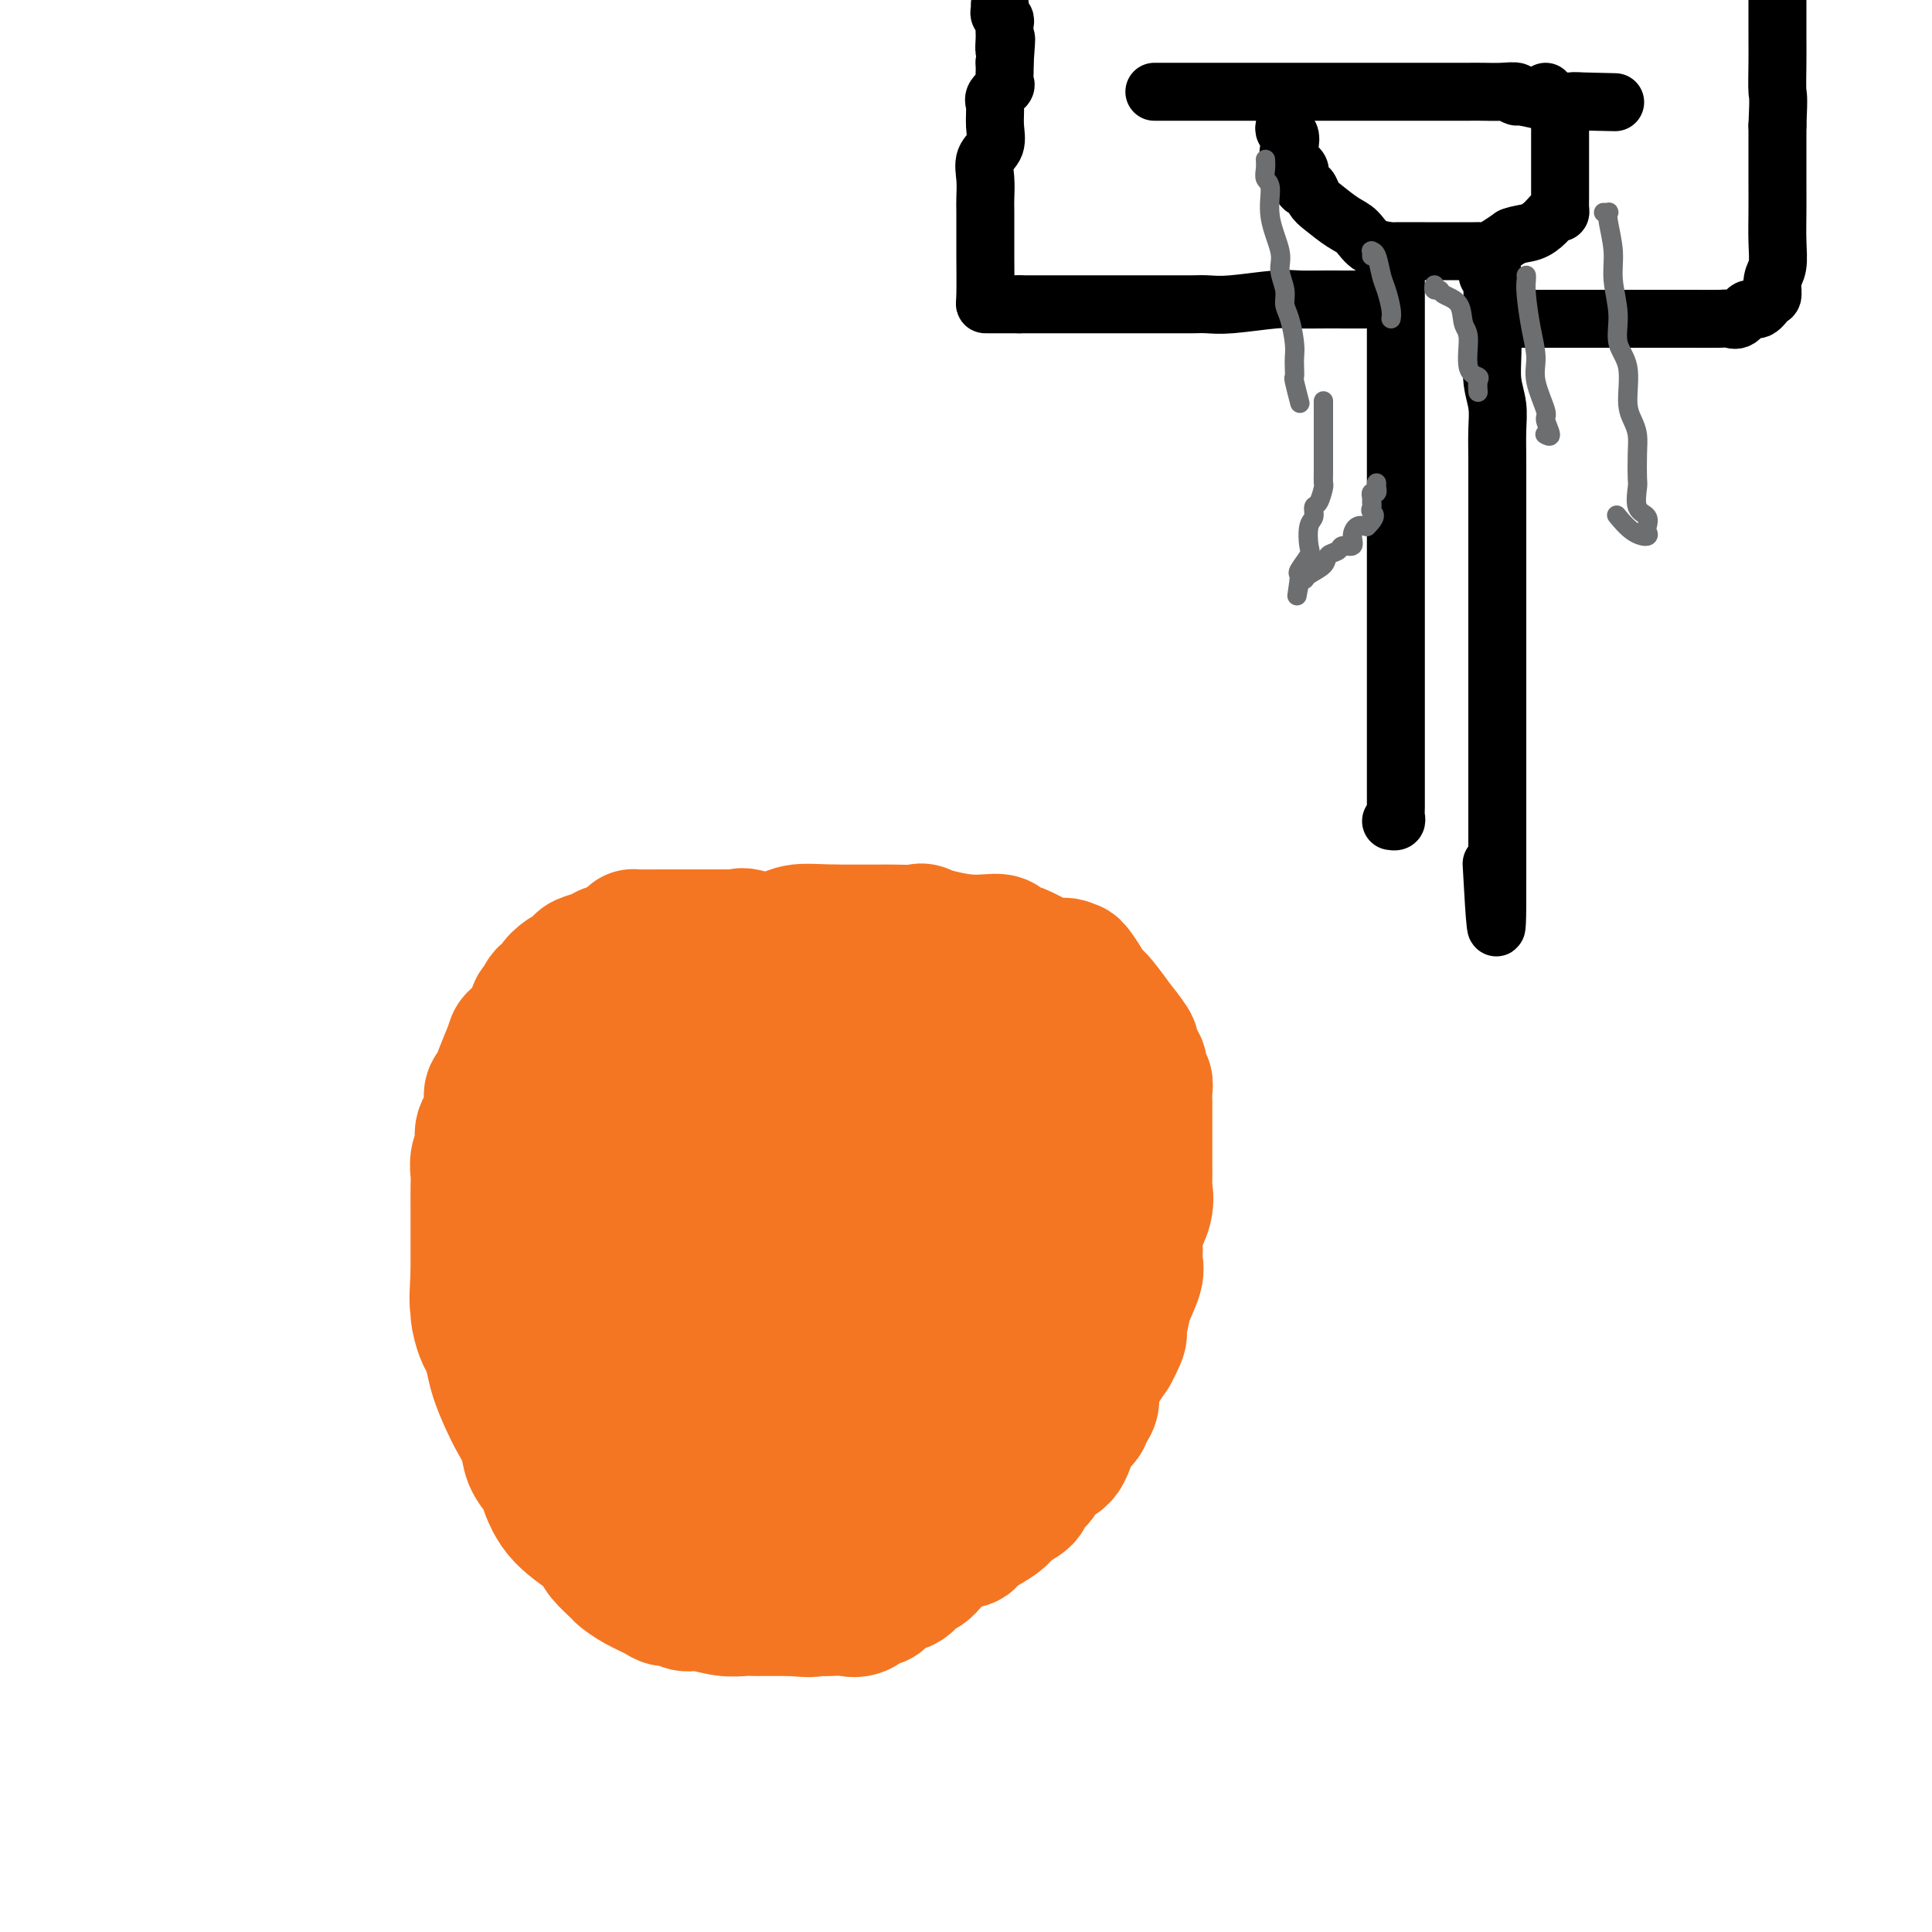 <svg viewBox='0 0 400 400' version='1.1' xmlns='http://www.w3.org/2000/svg' xmlns:xlink='http://www.w3.org/1999/xlink'><g fill='none' stroke='#000000' stroke-width='4' stroke-linecap='round' stroke-linejoin='round'><path d='M177,200c-0.294,-0.423 -0.588,-0.845 -1,-1c-0.412,-0.155 -0.941,-0.041 -1,0c-0.059,0.041 0.351,0.011 -2,0c-2.351,-0.011 -7.462,-0.004 -11,0c-3.538,0.004 -5.502,0.003 -8,0c-2.498,-0.003 -5.530,-0.008 -8,0c-2.470,0.008 -4.378,0.030 -6,0c-1.622,-0.030 -2.956,-0.113 -4,0c-1.044,0.113 -1.797,0.423 -3,1c-1.203,0.577 -2.858,1.422 -4,2c-1.142,0.578 -1.773,0.888 -3,2c-1.227,1.112 -3.049,3.027 -4,4c-0.951,0.973 -1.029,1.003 -2,2c-0.971,0.997 -2.833,2.961 -4,4c-1.167,1.039 -1.637,1.155 -2,2c-0.363,0.845 -0.619,2.420 -1,3c-0.381,0.580 -0.887,0.166 -1,1c-0.113,0.834 0.166,2.917 0,4c-0.166,1.083 -0.776,1.164 -1,2c-0.224,0.836 -0.060,2.425 0,4c0.060,1.575 0.016,3.136 0,5c-0.016,1.864 -0.004,4.031 0,6c0.004,1.969 0.001,3.740 0,5c-0.001,1.260 0.002,2.007 0,3c-0.002,0.993 -0.009,2.230 0,3c0.009,0.770 0.033,1.072 0,2c-0.033,0.928 -0.124,2.481 0,4c0.124,1.519 0.464,3.006 1,4c0.536,0.994 1.268,1.497 2,2'/><path d='M114,264c0.681,5.984 0.884,3.942 1,4c0.116,0.058 0.146,2.214 1,4c0.854,1.786 2.530,3.201 4,6c1.470,2.799 2.732,6.980 4,9c1.268,2.020 2.542,1.878 4,3c1.458,1.122 3.101,3.508 4,5c0.899,1.492 1.054,2.090 2,3c0.946,0.910 2.682,2.132 4,3c1.318,0.868 2.216,1.381 4,2c1.784,0.619 4.452,1.343 7,2c2.548,0.657 4.974,1.248 7,2c2.026,0.752 3.652,1.665 7,2c3.348,0.335 8.420,0.091 12,0c3.580,-0.091 5.670,-0.028 8,0c2.330,0.028 4.902,0.023 8,0c3.098,-0.023 6.722,-0.064 9,0c2.278,0.064 3.211,0.232 5,0c1.789,-0.232 4.433,-0.863 6,-2c1.567,-1.137 2.058,-2.779 3,-4c0.942,-1.221 2.335,-2.020 3,-3c0.665,-0.980 0.602,-2.141 1,-3c0.398,-0.859 1.258,-1.414 2,-3c0.742,-1.586 1.365,-4.201 2,-6c0.635,-1.799 1.280,-2.780 2,-5c0.720,-2.220 1.513,-5.678 2,-8c0.487,-2.322 0.666,-3.506 1,-5c0.334,-1.494 0.821,-3.297 1,-5c0.179,-1.703 0.048,-3.305 0,-5c-0.048,-1.695 -0.014,-3.484 0,-5c0.014,-1.516 0.007,-2.758 0,-4'/><path d='M228,251c-0.014,-2.982 -0.048,-3.436 0,-4c0.048,-0.564 0.178,-1.237 0,-2c-0.178,-0.763 -0.663,-1.617 -1,-3c-0.337,-1.383 -0.527,-3.294 -1,-5c-0.473,-1.706 -1.229,-3.206 -2,-4c-0.771,-0.794 -1.558,-0.883 -2,-1c-0.442,-0.117 -0.539,-0.261 -1,-1c-0.461,-0.739 -1.287,-2.073 -2,-3c-0.713,-0.927 -1.312,-1.445 -2,-2c-0.688,-0.555 -1.466,-1.145 -2,-2c-0.534,-0.855 -0.825,-1.973 -2,-3c-1.175,-1.027 -3.234,-1.961 -4,-3c-0.766,-1.039 -0.237,-2.183 -1,-3c-0.763,-0.817 -2.816,-1.307 -4,-2c-1.184,-0.693 -1.499,-1.590 -2,-2c-0.501,-0.410 -1.189,-0.332 -1,0c0.189,0.332 1.256,0.919 0,0c-1.256,-0.919 -4.833,-3.342 -7,-5c-2.167,-1.658 -2.923,-2.549 -3,-3c-0.077,-0.451 0.526,-0.461 0,-1c-0.526,-0.539 -2.180,-1.607 -3,-2c-0.820,-0.393 -0.806,-0.112 -1,0c-0.194,0.112 -0.597,0.056 -1,0'/><path d='M186,200c-3.408,-2.321 -0.927,-0.622 0,0c0.927,0.622 0.299,0.168 -1,0c-1.299,-0.168 -3.268,-0.049 -5,0c-1.732,0.049 -3.228,0.027 -4,0c-0.772,-0.027 -0.819,-0.060 -1,0c-0.181,0.060 -0.494,0.212 -1,0c-0.506,-0.212 -1.205,-0.789 -1,-1c0.205,-0.211 1.312,-0.057 0,0c-1.312,0.057 -5.045,0.015 -7,0c-1.955,-0.015 -2.132,-0.004 -3,0c-0.868,0.004 -2.426,0.001 -3,0c-0.574,-0.001 -0.164,-0.000 0,0c0.164,0.000 0.082,0.000 0,0'/></g>
<g fill='none' stroke='#F47623' stroke-width='28' stroke-linecap='round' stroke-linejoin='round'><path d='M149,214c-0.341,0.000 -0.683,0.000 -1,0c-0.317,-0.000 -0.610,-0.000 -1,0c-0.390,0.000 -0.876,0.000 -1,0c-0.124,-0.000 0.115,-0.000 0,0c-0.115,0.000 -0.583,0.000 -1,0c-0.417,-0.000 -0.781,-0.001 -1,0c-0.219,0.001 -0.291,0.002 -1,0c-0.709,-0.002 -2.055,-0.009 -4,0c-1.945,0.009 -4.489,0.035 -6,0c-1.511,-0.035 -1.989,-0.129 -2,0c-0.011,0.129 0.446,0.481 0,1c-0.446,0.519 -1.794,1.206 -3,2c-1.206,0.794 -2.271,1.696 -3,2c-0.729,0.304 -1.123,0.009 -2,1c-0.877,0.991 -2.236,3.267 -3,4c-0.764,0.733 -0.933,-0.076 -1,0c-0.067,0.076 -0.034,1.038 0,2'/><path d='M119,226c-2.817,2.607 -2.860,3.125 -3,4c-0.140,0.875 -0.377,2.105 -1,3c-0.623,0.895 -1.631,1.453 -2,2c-0.369,0.547 -0.099,1.082 0,2c0.099,0.918 0.026,2.220 0,3c-0.026,0.780 -0.007,1.040 0,1c0.007,-0.040 0.002,-0.380 0,0c-0.002,0.380 -0.001,1.480 0,2c0.001,0.520 0.000,0.461 0,1c-0.000,0.539 -0.000,1.677 0,3c0.000,1.323 -0.000,2.833 0,4c0.000,1.167 0.000,1.993 0,3c-0.000,1.007 -0.001,2.197 0,3c0.001,0.803 0.003,1.220 0,2c-0.003,0.780 -0.011,1.923 0,3c0.011,1.077 0.040,2.088 0,3c-0.040,0.912 -0.150,1.724 0,3c0.150,1.276 0.560,3.017 1,4c0.440,0.983 0.909,1.208 1,2c0.091,0.792 -0.196,2.152 0,3c0.196,0.848 0.876,1.186 1,2c0.124,0.814 -0.307,2.105 0,3c0.307,0.895 1.352,1.395 2,2c0.648,0.605 0.899,1.316 1,2c0.101,0.684 0.050,1.342 0,2'/><path d='M119,288c1.129,3.518 0.950,2.314 1,2c0.050,-0.314 0.327,0.261 1,1c0.673,0.739 1.742,1.640 3,3c1.258,1.360 2.706,3.179 4,4c1.294,0.821 2.434,0.645 3,1c0.566,0.355 0.557,1.242 2,2c1.443,0.758 4.338,1.388 6,2c1.662,0.612 2.092,1.207 3,2c0.908,0.793 2.293,1.784 4,2c1.707,0.216 3.735,-0.345 5,0c1.265,0.345 1.768,1.595 3,2c1.232,0.405 3.194,-0.035 4,0c0.806,0.035 0.455,0.545 2,1c1.545,0.455 4.984,0.854 7,1c2.016,0.146 2.609,0.039 3,0c0.391,-0.039 0.581,-0.010 1,0c0.419,0.010 1.068,0.003 2,0c0.932,-0.003 2.147,-0.001 4,0c1.853,0.001 4.343,-0.000 5,0c0.657,0.000 -0.518,0.003 0,0c0.518,-0.003 2.728,-0.010 4,0c1.272,0.010 1.607,0.036 2,0c0.393,-0.036 0.843,-0.133 2,-1c1.157,-0.867 3.020,-2.504 4,-3c0.980,-0.496 1.079,0.149 2,0c0.921,-0.149 2.666,-1.090 4,-2c1.334,-0.910 2.258,-1.788 3,-2c0.742,-0.212 1.302,0.242 2,0c0.698,-0.242 1.534,-1.181 2,-2c0.466,-0.819 0.562,-1.520 1,-2c0.438,-0.480 1.219,-0.740 2,-1'/><path d='M210,298c3.477,-2.235 2.169,-1.824 2,-2c-0.169,-0.176 0.800,-0.939 1,-2c0.200,-1.061 -0.369,-2.420 0,-3c0.369,-0.580 1.676,-0.381 2,-1c0.324,-0.619 -0.334,-2.056 0,-3c0.334,-0.944 1.659,-1.393 2,-2c0.341,-0.607 -0.301,-1.370 0,-2c0.301,-0.630 1.545,-1.127 2,-2c0.455,-0.873 0.122,-2.121 0,-3c-0.122,-0.879 -0.034,-1.388 0,-2c0.034,-0.612 0.013,-1.328 0,-2c-0.013,-0.672 -0.018,-1.301 0,-2c0.018,-0.699 0.057,-1.467 0,-2c-0.057,-0.533 -0.211,-0.832 0,-2c0.211,-1.168 0.789,-3.204 1,-4c0.211,-0.796 0.057,-0.353 0,-1c-0.057,-0.647 -0.015,-2.384 0,-3c0.015,-0.616 0.004,-0.111 0,-1c-0.004,-0.889 -0.001,-3.171 0,-4c0.001,-0.829 0.000,-0.204 0,-1c-0.000,-0.796 -0.000,-3.014 0,-4c0.000,-0.986 0.001,-0.739 0,-1c-0.001,-0.261 -0.004,-1.028 0,-2c0.004,-0.972 0.016,-2.147 0,-3c-0.016,-0.853 -0.060,-1.384 0,-2c0.060,-0.616 0.223,-1.317 0,-2c-0.223,-0.683 -0.833,-1.348 -1,-2c-0.167,-0.652 0.109,-1.291 0,-2c-0.109,-0.709 -0.603,-1.488 -1,-2c-0.397,-0.512 -0.699,-0.756 -1,-1'/><path d='M217,233c-0.484,-1.203 -0.194,-0.711 0,-1c0.194,-0.289 0.291,-1.360 0,-2c-0.291,-0.640 -0.969,-0.850 -1,-1c-0.031,-0.150 0.584,-0.242 0,-1c-0.584,-0.758 -2.367,-2.182 -3,-3c-0.633,-0.818 -0.117,-1.028 0,-1c0.117,0.028 -0.167,0.296 -1,0c-0.833,-0.296 -2.216,-1.154 -3,-2c-0.784,-0.846 -0.970,-1.680 -1,-2c-0.030,-0.320 0.094,-0.127 0,0c-0.094,0.127 -0.406,0.189 -1,0c-0.594,-0.189 -1.468,-0.629 -2,-1c-0.532,-0.371 -0.720,-0.674 -1,-1c-0.280,-0.326 -0.652,-0.675 -1,-1c-0.348,-0.325 -0.671,-0.627 -1,-1c-0.329,-0.373 -0.664,-0.817 -1,-1c-0.336,-0.183 -0.672,-0.105 -1,0c-0.328,0.105 -0.649,0.238 -1,0c-0.351,-0.238 -0.732,-0.845 -1,-1c-0.268,-0.155 -0.423,0.143 -1,0c-0.577,-0.143 -1.577,-0.725 -2,-1c-0.423,-0.275 -0.270,-0.242 -1,-1c-0.730,-0.758 -2.342,-2.308 -3,-3c-0.658,-0.692 -0.361,-0.525 -1,-1c-0.639,-0.475 -2.212,-1.591 -3,-2c-0.788,-0.409 -0.789,-0.110 -1,0c-0.211,0.110 -0.632,0.031 -1,0c-0.368,-0.031 -0.684,-0.016 -1,0'/><path d='M184,206c-4.462,-2.046 -4.117,-0.160 -5,0c-0.883,0.160 -2.995,-1.407 -4,-2c-1.005,-0.593 -0.902,-0.211 -1,0c-0.098,0.211 -0.398,0.253 -2,0c-1.602,-0.253 -4.506,-0.800 -6,-1c-1.494,-0.200 -1.577,-0.054 -2,0c-0.423,0.054 -1.184,0.014 -2,0c-0.816,-0.014 -1.685,-0.004 -3,0c-1.315,0.004 -3.074,0.001 -4,0c-0.926,-0.001 -1.019,-0.000 -2,0c-0.981,0.000 -2.852,0.000 -4,0c-1.148,-0.000 -1.574,-0.000 -2,0'/><path d='M147,203c-5.896,-0.451 -2.137,-0.079 -1,0c1.137,0.079 -0.348,-0.136 -1,0c-0.652,0.136 -0.472,0.624 -1,1c-0.528,0.376 -1.764,0.640 -3,1c-1.236,0.360 -2.473,0.817 -4,1c-1.527,0.183 -3.344,0.090 -4,0c-0.656,-0.090 -0.151,-0.179 0,0c0.151,0.179 -0.054,0.627 0,1c0.054,0.373 0.365,0.673 0,1c-0.365,0.327 -1.407,0.682 -2,1c-0.593,0.318 -0.736,0.601 -1,1c-0.264,0.399 -0.648,0.916 -1,1c-0.352,0.084 -0.670,-0.264 -1,0c-0.330,0.264 -0.670,1.139 -1,2c-0.330,0.861 -0.648,1.709 -1,2c-0.352,0.291 -0.738,0.027 -1,0c-0.262,-0.027 -0.399,0.183 -1,1c-0.601,0.817 -1.666,2.240 -2,3c-0.334,0.760 0.064,0.859 0,1c-0.064,0.141 -0.590,0.326 -1,1c-0.410,0.674 -0.705,1.837 -1,3'/><path d='M120,224c-2.599,3.103 -2.595,1.861 -3,2c-0.405,0.139 -1.219,1.659 -2,3c-0.781,1.341 -1.530,2.503 -2,3c-0.470,0.497 -0.662,0.329 -1,1c-0.338,0.671 -0.823,2.180 -1,3c-0.177,0.820 -0.048,0.952 0,1c0.048,0.048 0.014,0.014 0,0c-0.014,-0.014 -0.007,-0.007 0,0'/></g>
<g fill='none' stroke='#000000' stroke-width='12' stroke-linecap='round' stroke-linejoin='round'><path d='M141,193c0.000,0.000 0.100,0.100 0.1,0.1'/></g>
<g fill='none' stroke='#000000' stroke-width='6' stroke-linecap='round' stroke-linejoin='round'><path d='M133,196c-0.605,-0.087 -1.210,-0.173 -2,0c-0.790,0.173 -1.766,0.606 -3,1c-1.234,0.394 -2.725,0.751 -4,1c-1.275,0.249 -2.333,0.391 -3,1c-0.667,0.609 -0.945,1.685 -2,2c-1.055,0.315 -2.889,-0.133 -4,0c-1.111,0.133 -1.498,0.845 -2,1c-0.502,0.155 -1.119,-0.248 -2,0c-0.881,0.248 -2.026,1.145 -3,2c-0.974,0.855 -1.775,1.666 -2,2c-0.225,0.334 0.128,0.189 0,0c-0.128,-0.189 -0.737,-0.423 -1,0c-0.263,0.423 -0.180,1.503 0,2c0.180,0.497 0.458,0.413 0,1c-0.458,0.587 -1.651,1.846 -2,2c-0.349,0.154 0.146,-0.798 0,0c-0.146,0.798 -0.931,3.346 -1,4c-0.069,0.654 0.580,-0.588 0,0c-0.580,0.588 -2.387,3.004 -3,4c-0.613,0.996 -0.032,0.570 0,1c0.032,0.430 -0.484,1.715 -1,3'/><path d='M98,223c-1.486,3.080 -0.202,1.280 0,1c0.202,-0.280 -0.680,0.961 -1,2c-0.320,1.039 -0.078,1.878 0,2c0.078,0.122 -0.007,-0.472 0,0c0.007,0.472 0.107,2.011 0,3c-0.107,0.989 -0.421,1.430 -1,2c-0.579,0.570 -1.423,1.270 -2,2c-0.577,0.730 -0.887,1.491 -1,2c-0.113,0.509 -0.030,0.767 0,1c0.030,0.233 0.008,0.443 0,1c-0.008,0.557 -0.002,1.462 0,2c0.002,0.538 0.001,0.710 0,1c-0.001,0.290 -0.000,0.698 0,1c0.000,0.302 -0.000,0.497 0,1c0.000,0.503 0.000,1.312 0,2c-0.000,0.688 -0.001,1.254 0,2c0.001,0.746 0.004,1.671 0,2c-0.004,0.329 -0.015,0.062 0,1c0.015,0.938 0.057,3.080 0,4c-0.057,0.920 -0.213,0.618 0,1c0.213,0.382 0.797,1.450 1,2c0.203,0.550 0.027,0.584 0,1c-0.027,0.416 0.097,1.214 0,2c-0.097,0.786 -0.414,1.561 0,2c0.414,0.439 1.560,0.544 2,1c0.440,0.456 0.176,1.263 0,2c-0.176,0.737 -0.264,1.404 0,2c0.264,0.596 0.879,1.122 1,2c0.121,0.878 -0.251,2.108 0,3c0.251,0.892 1.126,1.446 2,2'/><path d='M99,275c0.978,3.159 0.424,1.056 0,1c-0.424,-0.056 -0.717,1.936 0,3c0.717,1.064 2.446,1.199 3,2c0.554,0.801 -0.065,2.267 0,3c0.065,0.733 0.814,0.732 1,1c0.186,0.268 -0.190,0.803 0,1c0.190,0.197 0.946,0.055 1,0c0.054,-0.055 -0.595,-0.023 0,1c0.595,1.023 2.434,3.036 3,4c0.566,0.964 -0.142,0.877 0,1c0.142,0.123 1.134,0.455 2,1c0.866,0.545 1.606,1.303 2,2c0.394,0.697 0.443,1.333 1,2c0.557,0.667 1.620,1.366 2,2c0.380,0.634 0.075,1.203 1,2c0.925,0.797 3.080,1.820 4,3c0.920,1.180 0.603,2.515 1,3c0.397,0.485 1.506,0.119 2,0c0.494,-0.119 0.374,0.011 1,1c0.626,0.989 1.999,2.839 3,4c1.001,1.161 1.629,1.634 2,2c0.371,0.366 0.484,0.626 1,1c0.516,0.374 1.433,0.861 2,1c0.567,0.139 0.782,-0.069 1,0c0.218,0.069 0.440,0.414 1,1c0.560,0.586 1.460,1.411 2,2c0.540,0.589 0.722,0.941 1,1c0.278,0.059 0.652,-0.177 1,0c0.348,0.177 0.671,0.765 1,1c0.329,0.235 0.665,0.118 1,0'/><path d='M139,321c3.111,2.177 1.389,0.620 1,0c-0.389,-0.620 0.557,-0.302 2,0c1.443,0.302 3.385,0.589 5,1c1.615,0.411 2.902,0.947 4,1c1.098,0.053 2.005,-0.378 3,0c0.995,0.378 2.078,1.565 3,2c0.922,0.435 1.684,0.116 2,0c0.316,-0.116 0.186,-0.031 1,0c0.814,0.031 2.573,0.008 4,0c1.427,-0.008 2.522,-0.002 3,0c0.478,0.002 0.339,0.001 1,0c0.661,-0.001 2.121,-0.000 3,0c0.879,0.000 1.177,0.000 2,0c0.823,-0.000 2.169,-0.000 3,0c0.831,0.000 1.146,-0.000 2,0c0.854,0.000 2.249,0.000 3,0c0.751,-0.000 0.860,-0.000 1,0c0.140,0.000 0.311,0.001 1,0c0.689,-0.001 1.894,-0.003 3,0c1.106,0.003 2.112,0.011 3,0c0.888,-0.011 1.657,-0.042 2,0c0.343,0.042 0.260,0.158 1,0c0.740,-0.158 2.304,-0.590 3,-1c0.696,-0.410 0.526,-0.799 1,-1c0.474,-0.201 1.594,-0.215 2,0c0.406,0.215 0.098,0.660 1,0c0.902,-0.660 3.015,-2.424 4,-3c0.985,-0.576 0.842,0.037 1,0c0.158,-0.037 0.617,-0.725 1,-1c0.383,-0.275 0.692,-0.138 1,0'/><path d='M206,319c2.603,-1.637 2.112,-2.729 2,-3c-0.112,-0.271 0.155,0.278 1,0c0.845,-0.278 2.268,-1.383 3,-2c0.732,-0.617 0.774,-0.746 1,-1c0.226,-0.254 0.637,-0.634 1,-1c0.363,-0.366 0.677,-0.716 1,-1c0.323,-0.284 0.654,-0.500 1,-1c0.346,-0.500 0.706,-1.285 1,-2c0.294,-0.715 0.523,-1.361 1,-2c0.477,-0.639 1.202,-1.272 2,-2c0.798,-0.728 1.668,-1.549 2,-2c0.332,-0.451 0.126,-0.530 0,-1c-0.126,-0.470 -0.173,-1.331 0,-2c0.173,-0.669 0.567,-1.148 1,-2c0.433,-0.852 0.904,-2.078 1,-3c0.096,-0.922 -0.185,-1.541 0,-2c0.185,-0.459 0.834,-0.759 1,-1c0.166,-0.241 -0.151,-0.425 0,-1c0.151,-0.575 0.771,-1.542 1,-2c0.229,-0.458 0.069,-0.405 0,-1c-0.069,-0.595 -0.047,-1.836 0,-3c0.047,-1.164 0.118,-2.252 0,-3c-0.118,-0.748 -0.424,-1.158 0,-2c0.424,-0.842 1.578,-2.117 2,-3c0.422,-0.883 0.113,-1.373 0,-2c-0.113,-0.627 -0.030,-1.392 0,-2c0.030,-0.608 0.008,-1.060 0,-2c-0.008,-0.940 -0.002,-2.368 0,-3c0.002,-0.632 0.001,-0.466 0,-1c-0.001,-0.534 -0.000,-1.767 0,-3'/><path d='M228,263c0.928,-6.228 0.249,-2.299 0,-1c-0.249,1.299 -0.067,-0.033 0,-1c0.067,-0.967 0.018,-1.569 0,-2c-0.018,-0.431 -0.005,-0.692 0,-1c0.005,-0.308 0.001,-0.663 0,-1c-0.001,-0.337 -0.001,-0.658 0,-1c0.001,-0.342 0.001,-0.707 0,-1c-0.001,-0.293 -0.003,-0.516 0,-1c0.003,-0.484 0.011,-1.230 0,-2c-0.011,-0.770 -0.042,-1.565 0,-2c0.042,-0.435 0.156,-0.511 0,-1c-0.156,-0.489 -0.581,-1.391 -1,-2c-0.419,-0.609 -0.833,-0.925 -1,-1c-0.167,-0.075 -0.086,0.090 0,-1c0.086,-1.090 0.177,-3.437 0,-4c-0.177,-0.563 -0.621,0.658 -1,0c-0.379,-0.658 -0.692,-3.194 -1,-4c-0.308,-0.806 -0.611,0.120 -1,0c-0.389,-0.120 -0.864,-1.284 -1,-2c-0.136,-0.716 0.068,-0.984 0,-1c-0.068,-0.016 -0.407,0.219 -1,-1c-0.593,-1.219 -1.441,-3.892 -2,-5c-0.559,-1.108 -0.828,-0.650 -1,-1c-0.172,-0.350 -0.247,-1.507 -1,-2c-0.753,-0.493 -2.184,-0.320 -3,-1c-0.816,-0.680 -1.017,-2.213 -1,-3c0.017,-0.787 0.252,-0.830 0,-1c-0.252,-0.170 -0.991,-0.469 -2,-1c-1.009,-0.531 -2.288,-1.295 -3,-2c-0.712,-0.705 -0.856,-1.353 -1,-2'/><path d='M207,215c-3.042,-4.016 -1.147,-1.055 -1,0c0.147,1.055 -1.453,0.205 -2,0c-0.547,-0.205 -0.041,0.234 0,0c0.041,-0.234 -0.383,-1.141 -1,-2c-0.617,-0.859 -1.426,-1.670 -2,-2c-0.574,-0.330 -0.914,-0.179 -1,0c-0.086,0.179 0.083,0.388 0,0c-0.083,-0.388 -0.417,-1.372 -1,-2c-0.583,-0.628 -1.414,-0.901 -2,-1c-0.586,-0.099 -0.927,-0.024 -1,0c-0.073,0.024 0.123,-0.004 -1,-1c-1.123,-0.996 -3.565,-2.959 -5,-4c-1.435,-1.041 -1.863,-1.158 -2,-1c-0.137,0.158 0.016,0.593 -1,0c-1.016,-0.593 -3.203,-2.212 -5,-3c-1.797,-0.788 -3.204,-0.746 -4,-1c-0.796,-0.254 -0.981,-0.806 -1,-1c-0.019,-0.194 0.127,-0.031 0,0c-0.127,0.031 -0.529,-0.069 0,0c0.529,0.069 1.987,0.307 0,0c-1.987,-0.307 -7.420,-1.160 -11,-2c-3.580,-0.840 -5.309,-1.669 -6,-2c-0.691,-0.331 -0.346,-0.166 0,0'/><path d='M160,193c-3.511,-0.919 -1.288,-0.218 -1,0c0.288,0.218 -1.360,-0.047 -3,0c-1.640,0.047 -3.274,0.406 -5,0c-1.726,-0.406 -3.545,-1.577 -5,-2c-1.455,-0.423 -2.548,-0.099 -3,0c-0.452,0.099 -0.265,-0.026 -1,0c-0.735,0.026 -2.393,0.203 -4,0c-1.607,-0.203 -3.163,-0.785 -4,-1c-0.837,-0.215 -0.953,-0.061 -1,0c-0.047,0.061 -0.023,0.031 0,0'/><path d='M146,191c-0.089,0.000 -0.178,0.000 0,0c0.178,0.000 0.625,0.000 1,0c0.375,0.000 0.680,0.000 1,0c0.320,0.000 0.656,0.000 1,0c0.344,0.000 0.697,0.000 1,0c0.303,0.000 0.555,0.000 1,0c0.445,0.000 1.083,0.000 2,0c0.917,0.000 2.115,0.000 3,0c0.885,0.000 1.458,0.000 2,0c0.542,0.000 1.052,0.000 2,0c0.948,0.000 2.332,0.000 3,0c0.668,0.000 0.619,0.000 1,0c0.381,-0.000 1.190,0.000 2,0'/><path d='M166,191c3.859,-0.045 3.506,-0.157 4,0c0.494,0.157 1.834,0.582 3,1c1.166,0.418 2.158,0.828 3,1c0.842,0.172 1.534,0.104 2,0c0.466,-0.104 0.706,-0.246 1,0c0.294,0.246 0.642,0.879 1,1c0.358,0.121 0.726,-0.270 1,0c0.274,0.270 0.454,1.202 2,2c1.546,0.798 4.459,1.461 6,2c1.541,0.539 1.709,0.953 2,1c0.291,0.047 0.704,-0.272 1,0c0.296,0.272 0.473,1.134 1,2c0.527,0.866 1.402,1.734 2,2c0.598,0.266 0.918,-0.071 1,0c0.082,0.071 -0.076,0.548 0,1c0.076,0.452 0.385,0.878 1,1c0.615,0.122 1.537,-0.059 2,0c0.463,0.059 0.468,0.360 1,1c0.532,0.640 1.590,1.619 2,2c0.410,0.381 0.171,0.163 1,1c0.829,0.837 2.727,2.730 4,4c1.273,1.270 1.920,1.919 2,2c0.080,0.081 -0.406,-0.405 0,0c0.406,0.405 1.703,1.703 3,3'/><path d='M212,218c3.063,3.072 0.720,1.254 0,1c-0.720,-0.254 0.185,1.058 1,2c0.815,0.942 1.542,1.513 2,2c0.458,0.487 0.648,0.889 1,1c0.352,0.111 0.866,-0.071 1,0c0.134,0.071 -0.114,0.394 0,1c0.114,0.606 0.589,1.494 1,2c0.411,0.506 0.759,0.630 1,1c0.241,0.370 0.375,0.987 1,2c0.625,1.013 1.740,2.422 2,3c0.260,0.578 -0.337,0.327 0,1c0.337,0.673 1.607,2.271 2,3c0.393,0.729 -0.091,0.587 0,1c0.091,0.413 0.756,1.379 1,2c0.244,0.621 0.066,0.898 0,1c-0.066,0.102 -0.019,0.029 0,0c0.019,-0.029 0.009,-0.015 0,0'/><path d='M180,195c0.301,0.005 0.601,0.009 1,0c0.399,-0.009 0.895,-0.033 1,0c0.105,0.033 -0.182,0.121 0,0c0.182,-0.121 0.833,-0.453 2,0c1.167,0.453 2.851,1.691 4,2c1.149,0.309 1.762,-0.310 3,0c1.238,0.310 3.101,1.550 4,2c0.899,0.450 0.832,0.111 1,0c0.168,-0.111 0.569,0.008 1,0c0.431,-0.008 0.890,-0.141 1,0c0.110,0.141 -0.129,0.557 0,1c0.129,0.443 0.627,0.914 1,1c0.373,0.086 0.622,-0.213 1,0c0.378,0.213 0.885,0.936 1,1c0.115,0.064 -0.162,-0.533 1,0c1.162,0.533 3.763,2.195 5,3c1.237,0.805 1.109,0.755 1,1c-0.109,0.245 -0.198,0.787 0,1c0.198,0.213 0.682,0.098 1,0c0.318,-0.098 0.470,-0.180 1,0c0.530,0.180 1.437,0.623 2,1c0.563,0.377 0.781,0.689 1,1'/><path d='M213,209c3.256,2.486 3.895,3.701 4,4c0.105,0.299 -0.324,-0.320 0,0c0.324,0.320 1.400,1.577 2,2c0.600,0.423 0.724,0.010 1,0c0.276,-0.010 0.704,0.381 1,1c0.296,0.619 0.459,1.464 1,2c0.541,0.536 1.459,0.763 2,1c0.541,0.237 0.705,0.483 1,1c0.295,0.517 0.719,1.305 1,2c0.281,0.695 0.417,1.296 1,2c0.583,0.704 1.614,1.511 2,2c0.386,0.489 0.128,0.659 0,1c-0.128,0.341 -0.128,0.852 0,1c0.128,0.148 0.382,-0.069 1,0c0.618,0.069 1.601,0.422 2,1c0.399,0.578 0.216,1.381 0,2c-0.216,0.619 -0.464,1.054 0,2c0.464,0.946 1.641,2.404 2,3c0.359,0.596 -0.100,0.331 0,1c0.100,0.669 0.759,2.272 1,3c0.241,0.728 0.065,0.581 0,1c-0.065,0.419 -0.019,1.406 0,2c0.019,0.594 0.009,0.797 0,1'/><path d='M235,244c0.464,2.663 0.124,1.820 0,2c-0.124,0.180 -0.033,1.384 0,2c0.033,0.616 0.009,0.644 0,1c-0.009,0.356 -0.002,1.038 0,2c0.002,0.962 0.001,2.202 0,3c-0.001,0.798 -0.000,1.154 0,2c0.000,0.846 0.000,2.181 0,3c-0.000,0.819 -0.001,1.123 0,2c0.001,0.877 0.003,2.328 0,3c-0.003,0.672 -0.011,0.567 0,1c0.011,0.433 0.041,1.405 0,2c-0.041,0.595 -0.155,0.815 0,1c0.155,0.185 0.577,0.336 1,1c0.423,0.664 0.845,1.840 1,3c0.155,1.160 0.042,2.303 0,3c-0.042,0.697 -0.011,0.949 0,1c0.011,0.051 0.004,-0.100 0,0c-0.004,0.100 -0.004,0.449 0,1c0.004,0.551 0.011,1.302 0,2c-0.011,0.698 -0.042,1.342 0,2c0.042,0.658 0.155,1.331 0,2c-0.155,0.669 -0.577,1.335 -1,2'/><path d='M236,285c-0.070,6.540 -0.744,2.389 -1,1c-0.256,-1.389 -0.095,-0.017 0,1c0.095,1.017 0.125,1.679 0,2c-0.125,0.321 -0.406,0.299 -1,1c-0.594,0.701 -1.503,2.124 -2,3c-0.497,0.876 -0.582,1.206 -1,2c-0.418,0.794 -1.169,2.051 -2,3c-0.831,0.949 -1.742,1.589 -2,2c-0.258,0.411 0.137,0.593 0,1c-0.137,0.407 -0.806,1.040 -1,2c-0.194,0.960 0.088,2.246 0,3c-0.088,0.754 -0.544,0.974 -1,1c-0.456,0.026 -0.910,-0.143 -1,0c-0.090,0.143 0.186,0.598 0,1c-0.186,0.402 -0.834,0.750 -1,1c-0.166,0.250 0.149,0.400 0,1c-0.149,0.600 -0.761,1.650 -1,2c-0.239,0.350 -0.105,0.001 0,0c0.105,-0.001 0.182,0.346 0,1c-0.182,0.654 -0.623,1.615 -1,2c-0.377,0.385 -0.688,0.192 -1,0'/><path d='M220,315c-2.880,4.580 -2.081,1.031 -2,0c0.081,-1.031 -0.557,0.457 -1,1c-0.443,0.543 -0.692,0.143 -1,0c-0.308,-0.143 -0.677,-0.028 -1,0c-0.323,0.028 -0.601,-0.031 -2,0c-1.399,0.031 -3.920,0.152 -5,0c-1.080,-0.152 -0.720,-0.577 -1,0c-0.280,0.577 -1.199,2.155 -2,3c-0.801,0.845 -1.483,0.959 -2,1c-0.517,0.041 -0.870,0.011 -1,0c-0.130,-0.011 -0.037,-0.003 0,0c0.037,0.003 0.019,0.002 0,0'/></g>
<g fill='none' stroke='#F47623' stroke-width='12' stroke-linecap='round' stroke-linejoin='round'><path d='M185,316c0.427,0.007 0.854,0.013 1,0c0.146,-0.013 0.012,-0.046 0,0c-0.012,0.046 0.100,0.171 1,0c0.900,-0.171 2.589,-0.638 4,-1c1.411,-0.362 2.544,-0.618 3,-1c0.456,-0.382 0.236,-0.890 1,-1c0.764,-0.110 2.512,0.178 3,0c0.488,-0.178 -0.283,-0.823 0,-1c0.283,-0.177 1.620,0.112 2,0c0.380,-0.112 -0.196,-0.626 0,-1c0.196,-0.374 1.166,-0.608 2,-1c0.834,-0.392 1.534,-0.942 2,-1c0.466,-0.058 0.697,0.375 1,0c0.303,-0.375 0.676,-1.558 1,-2c0.324,-0.442 0.597,-0.142 1,0c0.403,0.142 0.935,0.125 1,0c0.065,-0.125 -0.336,-0.360 0,-1c0.336,-0.640 1.410,-1.687 2,-2c0.590,-0.313 0.697,0.108 1,0c0.303,-0.108 0.801,-0.745 1,-1c0.199,-0.255 0.100,-0.127 0,0'/><path d='M212,303c2.345,-1.974 1.207,-1.909 1,-2c-0.207,-0.091 0.518,-0.339 1,-1c0.482,-0.661 0.721,-1.734 1,-2c0.279,-0.266 0.600,0.275 1,0c0.400,-0.275 0.880,-1.364 1,-2c0.120,-0.636 -0.122,-0.817 0,-1c0.122,-0.183 0.606,-0.367 1,-1c0.394,-0.633 0.698,-1.714 1,-2c0.302,-0.286 0.603,0.222 1,0c0.397,-0.222 0.891,-1.173 1,-2c0.109,-0.827 -0.167,-1.530 0,-2c0.167,-0.470 0.777,-0.707 1,-1c0.223,-0.293 0.060,-0.643 0,-1c-0.060,-0.357 -0.016,-0.721 0,-1c0.016,-0.279 0.004,-0.473 0,-1c-0.004,-0.527 -0.001,-1.389 0,-2c0.001,-0.611 0.000,-0.972 0,-1c-0.000,-0.028 -0.000,0.278 0,0c0.000,-0.278 0.000,-1.139 0,-2'/><path d='M222,279c0.155,-1.799 0.041,-0.797 0,-1c-0.041,-0.203 -0.011,-1.613 0,-2c0.011,-0.387 0.001,0.248 0,0c-0.001,-0.248 0.007,-1.380 0,-2c-0.007,-0.620 -0.030,-0.730 0,-1c0.030,-0.270 0.113,-0.701 0,-1c-0.113,-0.299 -0.423,-0.465 0,-1c0.423,-0.535 1.577,-1.439 2,-2c0.423,-0.561 0.113,-0.781 0,-1c-0.113,-0.219 -0.030,-0.439 0,-1c0.030,-0.561 0.008,-1.464 0,-2c-0.008,-0.536 -0.002,-0.706 0,-1c0.002,-0.294 0.001,-0.711 0,-1c-0.001,-0.289 -0.000,-0.448 0,-1c0.000,-0.552 0.000,-1.496 0,-2c-0.000,-0.504 -0.000,-0.568 0,-1c0.000,-0.432 0.000,-1.233 0,-2c-0.000,-0.767 -0.000,-1.501 0,-2c0.000,-0.499 0.000,-0.763 0,-1c-0.000,-0.237 -0.000,-0.449 0,-1c0.000,-0.551 0.000,-1.443 0,-2c-0.000,-0.557 -0.000,-0.778 0,-1'/><path d='M224,250c0.309,-4.663 0.083,-1.822 0,-1c-0.083,0.822 -0.022,-0.375 0,-1c0.022,-0.625 0.006,-0.678 0,-1c-0.006,-0.322 -0.002,-0.912 0,-1c0.002,-0.088 0.001,0.326 0,0c-0.001,-0.326 -0.001,-1.393 0,-2c0.001,-0.607 0.002,-0.753 0,-1c-0.002,-0.247 -0.008,-0.595 0,-1c0.008,-0.405 0.030,-0.868 0,-1c-0.030,-0.132 -0.114,0.066 0,0c0.114,-0.066 0.424,-0.395 0,-1c-0.424,-0.605 -1.582,-1.484 -2,-2c-0.418,-0.516 -0.097,-0.667 0,-1c0.097,-0.333 -0.031,-0.848 0,-1c0.031,-0.152 0.219,0.061 0,0c-0.219,-0.061 -0.846,-0.394 -1,-1c-0.154,-0.606 0.166,-1.485 0,-2c-0.166,-0.515 -0.819,-0.668 -1,-1c-0.181,-0.332 0.110,-0.845 0,-1c-0.110,-0.155 -0.621,0.046 -1,0c-0.379,-0.046 -0.626,-0.341 -1,-1c-0.374,-0.659 -0.873,-1.682 -1,-2c-0.127,-0.318 0.120,0.069 0,0c-0.120,-0.069 -0.607,-0.593 -1,-1c-0.393,-0.407 -0.693,-0.697 -1,-1c-0.307,-0.303 -0.621,-0.620 -1,-1c-0.379,-0.380 -0.823,-0.823 -1,-1c-0.177,-0.177 -0.089,-0.089 0,0'/><path d='M213,224c-2.167,-3.034 -2.083,-2.119 -2,-2c0.083,0.119 0.167,-0.558 0,-1c-0.167,-0.442 -0.584,-0.648 -1,-1c-0.416,-0.352 -0.830,-0.850 -1,-1c-0.170,-0.150 -0.096,0.047 0,0c0.096,-0.047 0.216,-0.337 0,-1c-0.216,-0.663 -0.766,-1.697 -1,-2c-0.234,-0.303 -0.153,0.126 0,0c0.153,-0.126 0.377,-0.807 0,-1c-0.377,-0.193 -1.357,0.103 -2,0c-0.643,-0.103 -0.950,-0.605 -1,-1c-0.050,-0.395 0.156,-0.682 0,-1c-0.156,-0.318 -0.676,-0.666 -1,-1c-0.324,-0.334 -0.454,-0.654 -1,-1c-0.546,-0.346 -1.509,-0.719 -2,-1c-0.491,-0.281 -0.512,-0.472 -1,-1c-0.488,-0.528 -1.445,-1.395 -2,-2c-0.555,-0.605 -0.710,-0.949 -1,-1c-0.290,-0.051 -0.717,0.193 -1,0c-0.283,-0.193 -0.422,-0.821 -1,-1c-0.578,-0.179 -1.594,0.092 -2,0c-0.406,-0.092 -0.203,-0.546 0,-1'/><path d='M193,204c-3.562,-2.972 -2.466,-0.403 -3,0c-0.534,0.403 -2.698,-1.360 -4,-2c-1.302,-0.640 -1.743,-0.157 -2,0c-0.257,0.157 -0.331,-0.010 -1,0c-0.669,0.010 -1.932,0.199 -3,0c-1.068,-0.199 -1.939,-0.785 -3,-1c-1.061,-0.215 -2.312,-0.058 -3,0c-0.688,0.058 -0.814,0.015 -1,0c-0.186,-0.015 -0.431,-0.004 -2,0c-1.569,0.004 -4.462,0.001 -6,0c-1.538,-0.001 -1.722,-0.000 -2,0c-0.278,0.000 -0.651,0.000 -1,0c-0.349,-0.000 -0.675,-0.000 -1,0'/><path d='M161,201c-5.009,-0.464 -1.531,-0.125 -1,0c0.531,0.125 -1.885,0.034 -3,0c-1.115,-0.034 -0.928,-0.013 -1,0c-0.072,0.013 -0.404,0.018 -1,0c-0.596,-0.018 -1.455,-0.057 -3,0c-1.545,0.057 -3.775,0.211 -5,0c-1.225,-0.211 -1.445,-0.789 -2,-1c-0.555,-0.211 -1.444,-0.057 -2,0c-0.556,0.057 -0.779,0.015 -1,0c-0.221,-0.015 -0.440,-0.004 -1,0c-0.560,0.004 -1.459,0.001 -2,0c-0.541,-0.001 -0.722,-0.000 -1,0c-0.278,0.000 -0.652,0.000 -1,0c-0.348,-0.000 -0.671,-0.000 -1,0c-0.329,0.000 -0.666,0.000 -1,0c-0.334,-0.000 -0.667,-0.000 -1,0c-0.333,0.000 -0.667,0.000 -1,0'/><path d='M133,200c-4.757,0.023 -2.651,0.579 -2,1c0.651,0.421 -0.154,0.705 -1,1c-0.846,0.295 -1.733,0.600 -2,1c-0.267,0.400 0.087,0.896 0,1c-0.087,0.104 -0.616,-0.185 -1,0c-0.384,0.185 -0.625,0.842 -1,1c-0.375,0.158 -0.884,-0.183 -1,0c-0.116,0.183 0.162,0.889 0,1c-0.162,0.111 -0.764,-0.374 -2,0c-1.236,0.374 -3.105,1.607 -4,2c-0.895,0.393 -0.816,-0.054 -1,0c-0.184,0.054 -0.630,0.611 -1,1c-0.370,0.389 -0.663,0.611 -1,1c-0.337,0.389 -0.717,0.944 -1,1c-0.283,0.056 -0.468,-0.387 -1,0c-0.532,0.387 -1.413,1.604 -2,2c-0.587,0.396 -0.882,-0.030 -1,0c-0.118,0.030 -0.059,0.515 0,1'/><path d='M111,214c-3.342,2.405 -0.698,1.418 0,1c0.698,-0.418 -0.549,-0.266 -1,0c-0.451,0.266 -0.107,0.648 0,1c0.107,0.352 -0.024,0.675 0,1c0.024,0.325 0.202,0.653 0,1c-0.202,0.347 -0.785,0.713 -1,1c-0.215,0.287 -0.061,0.496 0,1c0.061,0.504 0.030,1.301 0,2c-0.030,0.699 -0.061,1.298 0,2c0.061,0.702 0.212,1.508 0,2c-0.212,0.492 -0.788,0.671 -1,1c-0.212,0.329 -0.061,0.808 0,1c0.061,0.192 0.030,0.096 0,0'/><path d='M108,228c-0.465,2.283 -0.128,0.989 0,1c0.128,0.011 0.048,1.325 0,2c-0.048,0.675 -0.064,0.710 0,1c0.064,0.290 0.209,0.834 0,1c-0.209,0.166 -0.773,-0.044 -1,0c-0.227,0.044 -0.116,0.344 0,1c0.116,0.656 0.238,1.667 0,2c-0.238,0.333 -0.837,-0.012 -1,0c-0.163,0.012 0.110,0.382 0,1c-0.110,0.618 -0.603,1.484 -1,2c-0.397,0.516 -0.698,0.682 -1,1c-0.302,0.318 -0.607,0.788 -1,1c-0.393,0.212 -0.875,0.165 -1,0c-0.125,-0.165 0.107,-0.448 0,0c-0.107,0.448 -0.554,1.625 -1,2c-0.446,0.375 -0.890,-0.054 -1,0c-0.110,0.054 0.114,0.592 0,1c-0.114,0.408 -0.567,0.687 -1,1c-0.433,0.313 -0.847,0.661 -1,1c-0.153,0.339 -0.044,0.668 0,1c0.044,0.332 0.022,0.666 0,1'/><path d='M98,248c-1.546,3.559 -0.410,2.455 0,2c0.410,-0.455 0.095,-0.263 0,0c-0.095,0.263 0.031,0.595 0,1c-0.031,0.405 -0.219,0.882 0,1c0.219,0.118 0.843,-0.123 1,0c0.157,0.123 -0.155,0.612 0,1c0.155,0.388 0.777,0.677 1,1c0.223,0.323 0.046,0.682 0,1c-0.046,0.318 0.040,0.595 0,1c-0.040,0.405 -0.207,0.938 0,1c0.207,0.062 0.788,-0.348 1,0c0.212,0.348 0.057,1.455 0,2c-0.057,0.545 -0.015,0.527 0,1c0.015,0.473 0.004,1.435 0,2c-0.004,0.565 -0.001,0.733 0,1c0.001,0.267 0.001,0.634 0,1'/><path d='M101,264c0.460,2.654 0.109,1.289 0,1c-0.109,-0.289 0.023,0.500 0,1c-0.023,0.500 -0.202,0.712 0,1c0.202,0.288 0.783,0.651 1,1c0.217,0.349 0.070,0.684 0,1c-0.070,0.316 -0.062,0.614 0,1c0.062,0.386 0.177,0.859 0,1c-0.177,0.141 -0.647,-0.049 0,1c0.647,1.049 2.412,3.337 3,4c0.588,0.663 -0.001,-0.299 0,0c0.001,0.299 0.592,1.860 1,3c0.408,1.140 0.634,1.859 1,2c0.366,0.141 0.872,-0.298 1,0c0.128,0.298 -0.123,1.332 0,2c0.123,0.668 0.621,0.970 1,1c0.379,0.030 0.641,-0.213 1,0c0.359,0.213 0.817,0.883 1,1c0.183,0.117 0.090,-0.320 0,0c-0.090,0.320 -0.179,1.395 0,2c0.179,0.605 0.626,0.738 1,1c0.374,0.262 0.674,0.652 1,1c0.326,0.348 0.679,0.653 1,1c0.321,0.347 0.610,0.737 1,1c0.390,0.263 0.881,0.399 1,1c0.119,0.601 -0.133,1.666 0,2c0.133,0.334 0.651,-0.064 1,0c0.349,0.064 0.528,0.590 1,1c0.472,0.410 1.236,0.705 2,1'/><path d='M120,296c2.155,2.849 0.542,1.470 0,2c-0.542,0.530 -0.013,2.967 1,4c1.013,1.033 2.510,0.660 3,1c0.490,0.340 -0.028,1.392 0,2c0.028,0.608 0.603,0.772 1,1c0.397,0.228 0.617,0.519 1,1c0.383,0.481 0.928,1.151 2,2c1.072,0.849 2.672,1.876 4,3c1.328,1.124 2.383,2.344 3,3c0.617,0.656 0.795,0.749 1,1c0.205,0.251 0.437,0.660 1,1c0.563,0.340 1.458,0.612 2,1c0.542,0.388 0.730,0.892 1,1c0.270,0.108 0.623,-0.179 1,0c0.377,0.179 0.780,0.825 1,1c0.220,0.175 0.258,-0.121 1,0c0.742,0.121 2.188,0.659 3,1c0.812,0.341 0.992,0.484 2,1c1.008,0.516 2.846,1.406 4,2c1.154,0.594 1.623,0.891 2,1c0.377,0.109 0.661,0.029 1,0c0.339,-0.029 0.731,-0.008 1,0c0.269,0.008 0.414,0.002 1,0c0.586,-0.002 1.613,-0.001 2,0c0.387,0.001 0.135,0.000 1,0c0.865,-0.000 2.848,-0.000 4,0c1.152,0.000 1.472,0.000 2,0c0.528,-0.000 1.264,-0.000 2,0'/><path d='M168,325c2.041,-0.199 0.644,-0.696 0,-1c-0.644,-0.304 -0.533,-0.415 0,-1c0.533,-0.585 1.490,-1.645 2,-2c0.510,-0.355 0.575,-0.007 1,0c0.425,0.007 1.212,-0.328 2,-1c0.788,-0.672 1.577,-1.680 2,-2c0.423,-0.320 0.478,0.050 1,0c0.522,-0.050 1.509,-0.519 2,-1c0.491,-0.481 0.487,-0.973 1,-1c0.513,-0.027 1.544,0.411 2,0c0.456,-0.411 0.336,-1.672 1,-2c0.664,-0.328 2.110,0.277 3,0c0.890,-0.277 1.223,-1.436 2,-2c0.777,-0.564 1.998,-0.532 3,-1c1.002,-0.468 1.784,-1.435 2,-2c0.216,-0.565 -0.134,-0.729 0,-1c0.134,-0.271 0.753,-0.649 1,-1c0.247,-0.351 0.124,-0.676 0,-1'/><path d='M193,306c3.702,-3.113 0.456,-1.395 -1,-1c-1.456,0.395 -1.122,-0.533 -1,-1c0.122,-0.467 0.033,-0.472 0,-1c-0.033,-0.528 -0.009,-1.579 0,-2c0.009,-0.421 0.005,-0.210 0,0'/></g>
<g fill='none' stroke='#F47623' stroke-width='28' stroke-linecap='round' stroke-linejoin='round'><path d='M182,199c0.066,-0.003 0.132,-0.005 0,0c-0.132,0.005 -0.463,0.018 -1,0c-0.537,-0.018 -1.281,-0.068 -1,0c0.281,0.068 1.588,0.253 -1,0c-2.588,-0.253 -9.071,-0.943 -14,-2c-4.929,-1.057 -8.305,-2.479 -10,-3c-1.695,-0.521 -1.711,-0.140 -2,0c-0.289,0.140 -0.852,0.038 -1,0c-0.148,-0.038 0.119,-0.011 -2,0c-2.119,0.011 -6.622,0.005 -9,0c-2.378,-0.005 -2.629,-0.010 -4,0c-1.371,0.010 -3.862,0.034 -5,0c-1.138,-0.034 -0.922,-0.124 -1,0c-0.078,0.124 -0.451,0.464 -1,1c-0.549,0.536 -1.275,1.268 -2,2'/><path d='M128,197c-0.996,0.416 -1.484,-0.043 -2,0c-0.516,0.043 -1.058,0.588 -2,1c-0.942,0.412 -2.285,0.691 -3,1c-0.715,0.309 -0.803,0.646 -1,1c-0.197,0.354 -0.505,0.724 -1,1c-0.495,0.276 -1.179,0.459 -2,1c-0.821,0.541 -1.779,1.439 -2,2c-0.221,0.561 0.294,0.786 0,1c-0.294,0.214 -1.396,0.418 -2,1c-0.604,0.582 -0.710,1.542 -1,2c-0.290,0.458 -0.765,0.414 -1,1c-0.235,0.586 -0.232,1.803 -1,3c-0.768,1.197 -2.309,2.376 -3,3c-0.691,0.624 -0.532,0.695 -1,2c-0.468,1.305 -1.562,3.843 -2,5c-0.438,1.157 -0.220,0.932 0,1c0.220,0.068 0.444,0.430 0,1c-0.444,0.570 -1.554,1.349 -2,2c-0.446,0.651 -0.228,1.174 0,2c0.228,0.826 0.468,1.953 0,3c-0.468,1.047 -1.642,2.012 -2,3c-0.358,0.988 0.100,2.000 0,3c-0.100,1.000 -0.759,1.990 -1,3c-0.241,1.010 -0.065,2.041 0,3c0.065,0.959 0.017,1.845 0,3c-0.017,1.155 -0.005,2.580 0,4c0.005,1.420 0.001,2.834 0,4c-0.001,1.166 -0.000,2.083 0,3c0.000,0.917 0.000,1.833 0,3c-0.000,1.167 -0.000,2.583 0,4'/><path d='M99,264c-0.451,7.175 -0.079,6.113 0,6c0.079,-0.113 -0.134,0.723 0,2c0.134,1.277 0.616,2.995 1,4c0.384,1.005 0.669,1.297 1,2c0.331,0.703 0.709,1.818 1,3c0.291,1.182 0.497,2.430 1,4c0.503,1.570 1.305,3.461 2,5c0.695,1.539 1.285,2.727 2,4c0.715,1.273 1.556,2.632 2,4c0.444,1.368 0.490,2.744 1,4c0.510,1.256 1.485,2.392 2,3c0.515,0.608 0.570,0.690 1,2c0.430,1.310 1.236,3.850 3,6c1.764,2.150 4.485,3.909 6,5c1.515,1.091 1.825,1.514 2,2c0.175,0.486 0.214,1.037 1,2c0.786,0.963 2.318,2.339 3,3c0.682,0.661 0.514,0.607 1,1c0.486,0.393 1.624,1.234 3,2c1.376,0.766 2.989,1.458 4,2c1.011,0.542 1.421,0.934 2,1c0.579,0.066 1.328,-0.192 2,0c0.672,0.192 1.268,0.836 2,1c0.732,0.164 1.600,-0.152 3,0c1.400,0.152 3.332,0.773 5,1c1.668,0.227 3.071,0.061 4,0c0.929,-0.061 1.383,-0.016 2,0c0.617,0.016 1.397,0.004 2,0c0.603,-0.004 1.029,-0.001 2,0c0.971,0.001 2.485,0.001 4,0'/><path d='M164,333c5.138,0.465 3.984,0.127 4,0c0.016,-0.127 1.202,-0.042 2,0c0.798,0.042 1.209,0.041 2,0c0.791,-0.041 1.963,-0.123 3,0c1.037,0.123 1.937,0.452 3,0c1.063,-0.452 2.287,-1.683 3,-2c0.713,-0.317 0.915,0.280 1,0c0.085,-0.280 0.053,-1.439 1,-2c0.947,-0.561 2.874,-0.525 4,-1c1.126,-0.475 1.451,-1.461 2,-2c0.549,-0.539 1.322,-0.630 2,-1c0.678,-0.370 1.262,-1.019 2,-2c0.738,-0.981 1.630,-2.293 3,-3c1.370,-0.707 3.219,-0.808 4,-1c0.781,-0.192 0.493,-0.474 1,-1c0.507,-0.526 1.809,-1.296 3,-2c1.191,-0.704 2.273,-1.342 3,-2c0.727,-0.658 1.100,-1.336 2,-2c0.900,-0.664 2.328,-1.316 3,-2c0.672,-0.684 0.588,-1.402 1,-2c0.412,-0.598 1.318,-1.077 2,-2c0.682,-0.923 1.138,-2.292 2,-3c0.862,-0.708 2.130,-0.755 3,-2c0.870,-1.245 1.342,-3.686 2,-5c0.658,-1.314 1.503,-1.499 2,-2c0.497,-0.501 0.647,-1.316 1,-2c0.353,-0.684 0.909,-1.235 1,-2c0.091,-0.765 -0.283,-1.744 0,-3c0.283,-1.256 1.224,-2.787 2,-4c0.776,-1.213 1.388,-2.106 2,-3'/><path d='M230,280c2.958,-5.411 1.353,-3.938 1,-4c-0.353,-0.062 0.547,-1.658 1,-3c0.453,-1.342 0.459,-2.430 1,-4c0.541,-1.570 1.617,-3.623 2,-5c0.383,-1.377 0.075,-2.078 0,-3c-0.075,-0.922 0.085,-2.066 0,-3c-0.085,-0.934 -0.415,-1.657 0,-3c0.415,-1.343 1.575,-3.305 2,-5c0.425,-1.695 0.114,-3.123 0,-4c-0.114,-0.877 -0.030,-1.202 0,-2c0.030,-0.798 0.008,-2.067 0,-3c-0.008,-0.933 -0.002,-1.529 0,-2c0.002,-0.471 0.001,-0.818 0,-2c-0.001,-1.182 -0.000,-3.198 0,-4c0.000,-0.802 0.001,-0.390 0,-1c-0.001,-0.610 -0.004,-2.243 0,-3c0.004,-0.757 0.016,-0.640 0,-1c-0.016,-0.360 -0.059,-1.198 0,-2c0.059,-0.802 0.222,-1.567 0,-2c-0.222,-0.433 -0.827,-0.532 -1,-1c-0.173,-0.468 0.085,-1.304 0,-2c-0.085,-0.696 -0.514,-1.251 -1,-2c-0.486,-0.749 -1.030,-1.692 -1,-2c0.030,-0.308 0.633,0.021 0,-1c-0.633,-1.021 -2.503,-3.390 -3,-4c-0.497,-0.610 0.378,0.541 0,0c-0.378,-0.541 -2.008,-2.774 -3,-4c-0.992,-1.226 -1.344,-1.445 -2,-2c-0.656,-0.555 -1.616,-1.444 -2,-2c-0.384,-0.556 -0.192,-0.778 0,-1'/><path d='M224,203c-2.444,-3.948 -2.052,-2.319 -2,-2c0.052,0.319 -0.234,-0.671 -1,-1c-0.766,-0.329 -2.012,0.002 -3,0c-0.988,-0.002 -1.719,-0.338 -3,-1c-1.281,-0.662 -3.113,-1.650 -4,-2c-0.887,-0.350 -0.829,-0.064 -1,0c-0.171,0.064 -0.571,-0.096 -1,0c-0.429,0.096 -0.886,0.446 -1,0c-0.114,-0.446 0.117,-1.689 -1,-2c-1.117,-0.311 -3.581,0.309 -7,0c-3.419,-0.309 -7.792,-1.547 -9,-2c-1.208,-0.453 0.748,-0.121 0,0c-0.748,0.121 -4.202,0.033 -6,0c-1.798,-0.033 -1.940,-0.009 -3,0c-1.060,0.009 -3.037,0.002 -4,0c-0.963,-0.002 -0.913,-0.001 -1,0c-0.087,0.001 -0.311,0.000 -1,0c-0.689,-0.000 -1.845,-0.000 -3,0'/><path d='M173,193c-4.391,-0.091 -6.370,-0.320 -8,0c-1.630,0.320 -2.911,1.188 -4,2c-1.089,0.812 -1.986,1.568 -3,2c-1.014,0.432 -2.146,0.538 -3,1c-0.854,0.462 -1.431,1.278 -2,2c-0.569,0.722 -1.130,1.350 -2,2c-0.870,0.650 -2.049,1.321 -3,2c-0.951,0.679 -1.673,1.365 -2,2c-0.327,0.635 -0.260,1.217 -1,2c-0.740,0.783 -2.287,1.766 -3,3c-0.713,1.234 -0.593,2.720 -1,4c-0.407,1.280 -1.341,2.356 -2,3c-0.659,0.644 -1.042,0.857 -2,3c-0.958,2.143 -2.491,6.216 -3,8c-0.509,1.784 0.007,1.277 0,2c-0.007,0.723 -0.538,2.674 -1,4c-0.462,1.326 -0.856,2.027 -1,3c-0.144,0.973 -0.040,2.216 0,4c0.040,1.784 0.015,4.107 0,6c-0.015,1.893 -0.022,3.357 0,6c0.022,2.643 0.071,6.466 0,9c-0.071,2.534 -0.264,3.780 0,5c0.264,1.220 0.984,2.414 2,5c1.016,2.586 2.327,6.562 3,9c0.673,2.438 0.707,3.336 1,5c0.293,1.664 0.844,4.092 2,6c1.156,1.908 2.918,3.295 4,5c1.082,1.705 1.484,3.728 2,5c0.516,1.272 1.148,1.792 2,2c0.852,0.208 1.926,0.104 3,0'/><path d='M151,305c2.454,2.305 3.089,2.067 5,2c1.911,-0.067 5.096,0.036 8,0c2.904,-0.036 5.525,-0.211 8,0c2.475,0.211 4.803,0.808 7,0c2.197,-0.808 4.264,-3.021 6,-5c1.736,-1.979 3.141,-3.723 4,-5c0.859,-1.277 1.172,-2.087 2,-4c0.828,-1.913 2.169,-4.931 3,-7c0.831,-2.069 1.151,-3.191 2,-5c0.849,-1.809 2.228,-4.305 3,-6c0.772,-1.695 0.937,-2.587 1,-4c0.063,-1.413 0.025,-3.345 0,-5c-0.025,-1.655 -0.037,-3.034 0,-5c0.037,-1.966 0.124,-4.521 0,-6c-0.124,-1.479 -0.460,-1.882 -1,-3c-0.540,-1.118 -1.286,-2.950 -2,-4c-0.714,-1.050 -1.397,-1.318 -2,-2c-0.603,-0.682 -1.126,-1.776 -2,-3c-0.874,-1.224 -2.098,-2.577 -4,-4c-1.902,-1.423 -4.481,-2.917 -6,-4c-1.519,-1.083 -1.978,-1.754 -3,-2c-1.022,-0.246 -2.608,-0.068 -3,0c-0.392,0.068 0.411,0.026 0,0c-0.411,-0.026 -2.036,-0.037 -4,0c-1.964,0.037 -4.269,0.123 -6,0c-1.731,-0.123 -2.889,-0.456 -4,0c-1.111,0.456 -2.175,1.702 -3,3c-0.825,1.298 -1.413,2.649 -2,4'/><path d='M158,240c-0.771,2.125 -0.200,3.939 0,6c0.200,2.061 0.029,4.370 0,7c-0.029,2.630 0.085,5.580 0,8c-0.085,2.420 -0.369,4.310 0,7c0.369,2.690 1.391,6.178 2,9c0.609,2.822 0.806,4.977 1,7c0.194,2.023 0.383,3.915 1,5c0.617,1.085 1.660,1.362 2,2c0.340,0.638 -0.022,1.636 0,2c0.022,0.364 0.429,0.094 2,0c1.571,-0.094 4.307,-0.011 6,0c1.693,0.011 2.345,-0.051 4,0c1.655,0.051 4.314,0.216 6,0c1.686,-0.216 2.399,-0.811 4,-3c1.601,-2.189 4.091,-5.972 5,-10c0.909,-4.028 0.239,-8.302 0,-12c-0.239,-3.698 -0.045,-6.821 0,-10c0.045,-3.179 -0.058,-6.414 0,-9c0.058,-2.586 0.276,-4.524 0,-7c-0.276,-2.476 -1.045,-5.491 -2,-8c-0.955,-2.509 -2.096,-4.511 -3,-6c-0.904,-1.489 -1.570,-2.466 -2,-3c-0.430,-0.534 -0.623,-0.627 -1,-1c-0.377,-0.373 -0.938,-1.028 -2,-2c-1.062,-0.972 -2.624,-2.262 -4,-3c-1.376,-0.738 -2.565,-0.924 -4,-1c-1.435,-0.076 -3.117,-0.041 -4,0c-0.883,0.041 -0.969,0.088 -1,0c-0.031,-0.088 -0.009,-0.311 0,0c0.009,0.311 0.004,1.155 0,2'/><path d='M168,220c-0.773,0.677 -0.207,1.370 0,2c0.207,0.630 0.053,1.197 0,2c-0.053,0.803 -0.005,1.843 0,3c0.005,1.157 -0.031,2.430 0,4c0.031,1.570 0.130,3.438 1,5c0.870,1.562 2.510,2.818 3,3c0.490,0.182 -0.171,-0.711 0,-1c0.171,-0.289 1.173,0.026 2,-1c0.827,-1.026 1.480,-3.394 2,-5c0.520,-1.606 0.906,-2.452 1,-3c0.094,-0.548 -0.104,-0.798 0,-1c0.104,-0.202 0.509,-0.355 2,0c1.491,0.355 4.068,1.220 7,2c2.932,0.780 6.220,1.476 8,2c1.780,0.524 2.051,0.875 3,1c0.949,0.125 2.576,0.024 4,0c1.424,-0.024 2.647,0.031 3,0c0.353,-0.031 -0.162,-0.146 0,0c0.162,0.146 1.002,0.553 2,0c0.998,-0.553 2.156,-2.065 3,-3c0.844,-0.935 1.375,-1.294 2,-2c0.625,-0.706 1.344,-1.761 2,-2c0.656,-0.239 1.248,0.338 2,0c0.752,-0.338 1.664,-1.591 2,-2c0.336,-0.409 0.096,0.026 0,0c-0.096,-0.026 -0.048,-0.513 0,-1'/><path d='M217,223c2.025,-1.777 0.589,-1.218 0,-1c-0.589,0.218 -0.329,0.096 -1,0c-0.671,-0.096 -2.271,-0.165 -3,0c-0.729,0.165 -0.587,0.565 -1,1c-0.413,0.435 -1.381,0.904 -2,1c-0.619,0.096 -0.889,-0.180 -1,0c-0.111,0.180 -0.063,0.815 -1,2c-0.937,1.185 -2.858,2.919 -4,4c-1.142,1.081 -1.504,1.511 -2,2c-0.496,0.489 -1.126,1.039 -2,2c-0.874,0.961 -1.991,2.334 -3,4c-1.009,1.666 -1.909,3.624 -3,5c-1.091,1.376 -2.373,2.169 -3,3c-0.627,0.831 -0.601,1.698 -1,3c-0.399,1.302 -1.224,3.038 -2,4c-0.776,0.962 -1.502,1.151 -2,2c-0.498,0.849 -0.767,2.358 -1,3c-0.233,0.642 -0.429,0.418 -1,1c-0.571,0.582 -1.516,1.969 -2,3c-0.484,1.031 -0.508,1.704 -1,2c-0.492,0.296 -1.451,0.213 -2,1c-0.549,0.787 -0.686,2.443 -1,3c-0.314,0.557 -0.804,0.016 -1,0c-0.196,-0.016 -0.098,0.492 0,1'/><path d='M177,269c-4.244,5.444 -3.356,1.556 -3,0c0.356,-1.556 0.178,-0.778 0,0'/></g>
<g fill='none' stroke='#000000' stroke-width='12' stroke-linecap='round' stroke-linejoin='round'><path d='M289,54c-0.000,-0.304 -0.000,-0.609 0,1c0.000,1.609 0.000,5.130 0,8c-0.000,2.870 -0.000,5.089 0,8c0.000,2.911 0.000,6.516 0,10c-0.000,3.484 -0.000,6.848 0,10c0.000,3.152 0.000,6.090 0,8c-0.000,1.910 -0.000,2.790 0,6c0.000,3.210 0.000,8.749 0,13c-0.000,4.251 -0.000,7.213 0,10c0.000,2.787 0.000,5.397 0,8c-0.000,2.603 -0.000,5.198 0,8c0.000,2.802 0.001,5.812 0,9c-0.001,3.188 -0.004,6.553 0,9c0.004,2.447 0.015,3.976 0,5c-0.015,1.024 -0.056,1.542 0,2c0.056,0.458 0.207,0.854 0,1c-0.207,0.146 -0.774,0.042 -1,0c-0.226,-0.042 -0.113,-0.021 0,0'/><path d='M308,57c0.423,0.093 0.846,0.186 1,0c0.154,-0.186 0.040,-0.652 0,0c-0.040,0.652 -0.007,2.421 0,4c0.007,1.579 -0.012,2.970 0,5c0.012,2.030 0.056,4.701 0,7c-0.056,2.299 -0.211,4.225 0,6c0.211,1.775 0.789,3.398 1,5c0.211,1.602 0.057,3.185 0,5c-0.057,1.815 -0.015,3.864 0,6c0.015,2.136 0.004,4.358 0,6c-0.004,1.642 -0.001,2.704 0,5c0.001,2.296 0.000,5.827 0,9c-0.000,3.173 -0.000,5.987 0,8c0.000,2.013 0.000,3.224 0,7c-0.000,3.776 -0.000,10.117 0,13c0.000,2.883 0.000,2.308 0,3c-0.000,0.692 -0.000,2.651 0,4c0.000,1.349 0.000,2.089 0,3c-0.000,0.911 -0.000,1.992 0,3c0.000,1.008 0.000,1.944 0,3c-0.000,1.056 -0.000,2.232 0,3c0.000,0.768 0.000,1.128 0,2c-0.000,0.872 -0.000,2.254 0,4c0.000,1.746 0.000,3.855 0,5c-0.000,1.145 -0.000,1.328 0,2c0.000,0.672 0.000,1.835 0,3c-0.000,1.165 -0.000,2.333 0,3c0.000,0.667 0.000,0.834 0,1'/><path d='M310,182c0.089,19.444 -0.689,5.556 -1,0c-0.311,-5.556 -0.156,-2.778 0,0'/><path d='M288,63c0.079,-0.423 0.158,-0.846 0,-1c-0.158,-0.154 -0.551,-0.037 -3,0c-2.449,0.037 -6.952,-0.004 -10,0c-3.048,0.004 -4.640,0.054 -6,0c-1.360,-0.054 -2.488,-0.211 -5,0c-2.512,0.211 -6.408,0.788 -9,1c-2.592,0.212 -3.879,0.057 -5,0c-1.121,-0.057 -2.074,-0.015 -3,0c-0.926,0.015 -1.823,0.004 -3,0c-1.177,-0.004 -2.632,-0.001 -4,0c-1.368,0.001 -2.649,0.000 -4,0c-1.351,-0.000 -2.773,-0.000 -4,0c-1.227,0.000 -2.258,0.000 -3,0c-0.742,-0.000 -1.195,-0.000 -2,0c-0.805,0.000 -1.963,0.000 -3,0c-1.037,-0.000 -1.955,-0.000 -3,0c-1.045,0.000 -2.218,0.000 -3,0c-0.782,-0.000 -1.172,-0.000 -2,0c-0.828,0.000 -2.094,0.000 -3,0c-0.906,-0.000 -1.453,-0.000 -2,0'/><path d='M211,63c-12.272,-0.000 -4.451,-0.000 -2,0c2.451,0.000 -0.468,0.001 -2,0c-1.532,-0.001 -1.679,-0.003 -2,0c-0.321,0.003 -0.818,0.012 -1,0c-0.182,-0.012 -0.049,-0.046 0,-2c0.049,-1.954 0.014,-5.827 0,-8c-0.014,-2.173 -0.006,-2.644 0,-4c0.006,-1.356 0.009,-3.597 0,-5c-0.009,-1.403 -0.031,-1.967 0,-3c0.031,-1.033 0.114,-2.535 0,-4c-0.114,-1.465 -0.425,-2.892 0,-4c0.425,-1.108 1.585,-1.897 2,-3c0.415,-1.103 0.083,-2.518 0,-4c-0.083,-1.482 0.083,-3.030 0,-4c-0.083,-0.970 -0.415,-1.364 0,-2c0.415,-0.636 1.575,-1.516 2,-2c0.425,-0.484 0.114,-0.573 0,-1c-0.114,-0.427 -0.031,-1.192 0,-2c0.031,-0.808 0.009,-1.659 0,-2c-0.009,-0.341 -0.004,-0.170 0,0'/><path d='M208,13c0.619,-8.294 0.166,-4.028 0,-3c-0.166,1.028 -0.045,-1.181 0,-2c0.045,-0.819 0.013,-0.247 0,0c-0.013,0.247 -0.007,0.168 0,0c0.007,-0.168 0.016,-0.426 0,-1c-0.016,-0.574 -0.057,-1.464 0,-2c0.057,-0.536 0.211,-0.718 0,-1c-0.211,-0.282 -0.789,-0.663 -1,-1c-0.211,-0.337 -0.057,-0.629 0,-1c0.057,-0.371 0.016,-0.820 0,-1c-0.016,-0.180 -0.008,-0.090 0,0'/><path d='M309,66c-0.015,0.000 -0.031,0.000 2,0c2.031,-0.000 6.108,-0.000 9,0c2.892,0.000 4.599,0.000 7,0c2.401,-0.000 5.498,-0.000 7,0c1.502,0.000 1.411,0.000 3,0c1.589,-0.000 4.859,-0.001 7,0c2.141,0.001 3.154,0.002 4,0c0.846,-0.002 1.525,-0.009 3,0c1.475,0.009 3.746,0.032 5,0c1.254,-0.032 1.491,-0.121 2,0c0.509,0.121 1.289,0.452 2,0c0.711,-0.452 1.352,-1.685 2,-2c0.648,-0.315 1.302,0.290 2,0c0.698,-0.290 1.441,-1.475 2,-2c0.559,-0.525 0.934,-0.390 1,-1c0.066,-0.610 -0.179,-1.966 0,-3c0.179,-1.034 0.780,-1.746 1,-3c0.220,-1.254 0.059,-3.052 0,-5c-0.059,-1.948 -0.016,-4.048 0,-6c0.016,-1.952 0.004,-3.756 0,-6c-0.004,-2.244 -0.001,-4.927 0,-7c0.001,-2.073 0.001,-3.537 0,-5'/><path d='M368,26c0.309,-6.853 0.083,-5.987 0,-7c-0.083,-1.013 -0.022,-3.906 0,-6c0.022,-2.094 0.006,-3.390 0,-5c-0.006,-1.610 -0.002,-3.535 0,-5c0.002,-1.465 0.000,-2.471 0,-3c-0.000,-0.529 -0.000,-0.580 0,-1c0.000,-0.420 0.000,-1.210 0,-2'/><path d='M266,26c-0.109,0.349 -0.218,0.698 0,1c0.218,0.302 0.761,0.555 1,1c0.239,0.445 0.172,1.080 0,2c-0.172,0.920 -0.449,2.126 0,3c0.449,0.874 1.626,1.417 2,2c0.374,0.583 -0.053,1.205 0,2c0.053,0.795 0.587,1.764 1,2c0.413,0.236 0.705,-0.261 1,0c0.295,0.261 0.594,1.282 1,2c0.406,0.718 0.919,1.135 2,2c1.081,0.865 2.729,2.179 4,3c1.271,0.821 2.165,1.148 3,2c0.835,0.852 1.611,2.228 3,3c1.389,0.772 3.390,0.939 4,1c0.610,0.061 -0.171,0.016 1,0c1.171,-0.016 4.292,-0.005 6,0c1.708,0.005 2.001,0.002 3,0c0.999,-0.002 2.704,-0.003 4,0c1.296,0.003 2.184,0.009 3,0c0.816,-0.009 1.559,-0.033 2,0c0.441,0.033 0.580,0.124 1,0c0.420,-0.124 1.120,-0.464 2,-1c0.880,-0.536 1.940,-1.268 3,-2'/><path d='M313,49c1.526,-0.602 2.840,-0.608 4,-1c1.160,-0.392 2.167,-1.169 3,-2c0.833,-0.831 1.491,-1.717 2,-2c0.509,-0.283 0.868,0.037 1,0c0.132,-0.037 0.035,-0.432 0,-1c-0.035,-0.568 -0.009,-1.309 0,-2c0.009,-0.691 0.003,-1.331 0,-2c-0.003,-0.669 -0.001,-1.368 0,-2c0.001,-0.632 0.000,-1.196 0,-2c-0.000,-0.804 0.000,-1.847 0,-3c-0.000,-1.153 -0.000,-2.417 0,-3c0.000,-0.583 0.002,-0.484 0,-1c-0.002,-0.516 -0.007,-1.647 0,-2c0.007,-0.353 0.026,0.071 0,0c-0.026,-0.071 -0.098,-0.635 0,-1c0.098,-0.365 0.366,-0.529 0,-1c-0.366,-0.471 -1.366,-1.250 -2,-2c-0.634,-0.750 -0.901,-1.471 -1,-2c-0.099,-0.529 -0.028,-0.865 0,-1c0.028,-0.135 0.014,-0.067 0,0'/><path d='M239,19c1.478,-0.000 2.955,-0.000 4,0c1.045,0.000 1.656,0.000 3,0c1.344,-0.000 3.420,-0.000 7,0c3.580,0.000 8.665,0.000 12,0c3.335,-0.000 4.921,-0.000 6,0c1.079,0.000 1.651,0.000 3,0c1.349,-0.000 3.474,-0.000 5,0c1.526,0.000 2.452,0.000 4,0c1.548,-0.000 3.717,-0.000 5,0c1.283,0.000 1.680,0.000 3,0c1.320,-0.000 3.563,-0.000 5,0c1.437,0.000 2.068,0.000 3,0c0.932,-0.000 2.166,-0.001 3,0c0.834,0.001 1.267,0.004 2,0c0.733,-0.004 1.765,-0.016 3,0c1.235,0.016 2.674,0.061 4,0c1.326,-0.061 2.539,-0.226 3,0c0.461,0.226 0.169,0.845 0,1c-0.169,0.155 -0.215,-0.155 1,0c1.215,0.155 3.690,0.773 5,1c1.310,0.227 1.454,0.061 2,0c0.546,-0.061 1.493,-0.016 2,0c0.507,0.016 0.573,0.005 1,0c0.427,-0.005 1.213,-0.002 2,0'/><path d='M327,21c13.911,0.311 4.689,0.089 1,0c-3.689,-0.089 -1.844,-0.044 0,0'/></g>
<g fill='none' stroke='#6D6E70' stroke-width='4' stroke-linecap='round' stroke-linejoin='round'><path d='M262,33c0.035,0.644 0.070,1.288 0,2c-0.070,0.712 -0.244,1.491 0,2c0.244,0.509 0.907,0.748 1,2c0.093,1.252 -0.382,3.518 0,6c0.382,2.482 1.622,5.180 2,7c0.378,1.820 -0.105,2.763 0,4c0.105,1.237 0.799,2.768 1,4c0.201,1.232 -0.090,2.164 0,3c0.090,0.836 0.560,1.577 1,3c0.440,1.423 0.849,3.530 1,5c0.151,1.470 0.044,2.304 0,3c-0.044,0.696 -0.026,1.256 0,2c0.026,0.744 0.058,1.674 0,2c-0.058,0.326 -0.208,0.049 0,1c0.208,0.951 0.774,3.129 1,4c0.226,0.871 0.113,0.436 0,0'/><path d='M284,53c0.024,-0.420 0.048,-0.841 0,-1c-0.048,-0.159 -0.167,-0.058 0,0c0.167,0.058 0.619,0.072 1,1c0.381,0.928 0.690,2.771 1,4c0.310,1.229 0.619,1.845 1,3c0.381,1.155 0.833,2.849 1,4c0.167,1.151 0.048,1.757 0,2c-0.048,0.243 -0.024,0.121 0,0'/><path d='M297,59c-0.106,0.445 -0.212,0.889 0,1c0.212,0.111 0.740,-0.112 1,0c0.260,0.112 0.250,0.558 1,1c0.750,0.442 2.261,0.878 3,2c0.739,1.122 0.706,2.929 1,4c0.294,1.071 0.916,1.405 1,3c0.084,1.595 -0.370,4.452 0,6c0.370,1.548 1.563,1.786 2,2c0.437,0.214 0.118,0.404 0,1c-0.118,0.596 -0.034,1.599 0,2c0.034,0.401 0.017,0.201 0,0'/><path d='M316,57c0.021,0.254 0.042,0.508 0,1c-0.042,0.492 -0.147,1.221 0,3c0.147,1.779 0.546,4.607 1,7c0.454,2.393 0.964,4.351 1,6c0.036,1.649 -0.400,2.988 0,5c0.400,2.012 1.638,4.697 2,6c0.362,1.303 -0.152,1.225 0,2c0.152,0.775 0.968,2.404 1,3c0.032,0.596 -0.722,0.161 -1,0c-0.278,-0.161 -0.079,-0.046 0,0c0.079,0.046 0.040,0.023 0,0'/><path d='M332,44c0.414,0.022 0.828,0.043 1,0c0.172,-0.043 0.103,-0.152 0,0c-0.103,0.152 -0.240,0.564 0,2c0.240,1.436 0.857,3.896 1,6c0.143,2.104 -0.187,3.851 0,6c0.187,2.149 0.890,4.700 1,7c0.110,2.300 -0.373,4.348 0,6c0.373,1.652 1.603,2.908 2,5c0.397,2.092 -0.037,5.019 0,7c0.037,1.981 0.546,3.014 1,4c0.454,0.986 0.852,1.924 1,3c0.148,1.076 0.047,2.290 0,4c-0.047,1.710 -0.041,3.915 0,5c0.041,1.085 0.115,1.050 0,2c-0.115,0.950 -0.421,2.886 0,4c0.421,1.114 1.569,1.408 2,2c0.431,0.592 0.147,1.482 0,2c-0.147,0.518 -0.155,0.664 0,1c0.155,0.336 0.475,0.863 0,1c-0.475,0.137 -1.743,-0.117 -3,-1c-1.257,-0.883 -2.502,-2.395 -3,-3c-0.498,-0.605 -0.249,-0.302 0,0'/><path d='M274,83c-0.000,-0.016 -0.000,-0.031 0,1c0.000,1.031 0.000,3.110 0,4c-0.000,0.890 -0.000,0.591 0,1c0.000,0.409 0.000,1.527 0,2c-0.000,0.473 -0.000,0.302 0,1c0.000,0.698 0.001,2.265 0,3c-0.001,0.735 -0.003,0.639 0,1c0.003,0.361 0.011,1.181 0,2c-0.011,0.819 -0.040,1.638 0,2c0.040,0.362 0.151,0.269 0,1c-0.151,0.731 -0.563,2.287 -1,3c-0.437,0.713 -0.900,0.584 -1,1c-0.100,0.416 0.162,1.376 0,2c-0.162,0.624 -0.747,0.913 -1,2c-0.253,1.087 -0.173,2.974 0,4c0.173,1.026 0.438,1.193 0,2c-0.438,0.807 -1.579,2.256 -2,3c-0.421,0.744 -0.120,0.784 0,1c0.120,0.216 0.060,0.608 0,1'/><path d='M269,120c-0.830,6.001 -0.406,2.505 0,1c0.406,-1.505 0.795,-1.019 1,-1c0.205,0.019 0.224,-0.430 1,-1c0.776,-0.570 2.307,-1.262 3,-2c0.693,-0.738 0.549,-1.524 1,-2c0.451,-0.476 1.496,-0.643 2,-1c0.504,-0.357 0.467,-0.905 1,-1c0.533,-0.095 1.638,0.263 2,0c0.362,-0.263 -0.018,-1.148 0,-2c0.018,-0.852 0.434,-1.672 1,-2c0.566,-0.328 1.283,-0.164 2,0'/><path d='M283,109c2.392,-2.334 1.372,-2.668 1,-3c-0.372,-0.332 -0.096,-0.662 0,-1c0.096,-0.338 0.012,-0.683 0,-1c-0.012,-0.317 0.049,-0.606 0,-1c-0.049,-0.394 -0.209,-0.894 0,-1c0.209,-0.106 0.788,0.182 1,0c0.212,-0.182 0.057,-0.832 0,-1c-0.057,-0.168 -0.015,0.147 0,0c0.015,-0.147 0.004,-0.756 0,-1c-0.004,-0.244 -0.002,-0.122 0,0'/></g>
</svg>